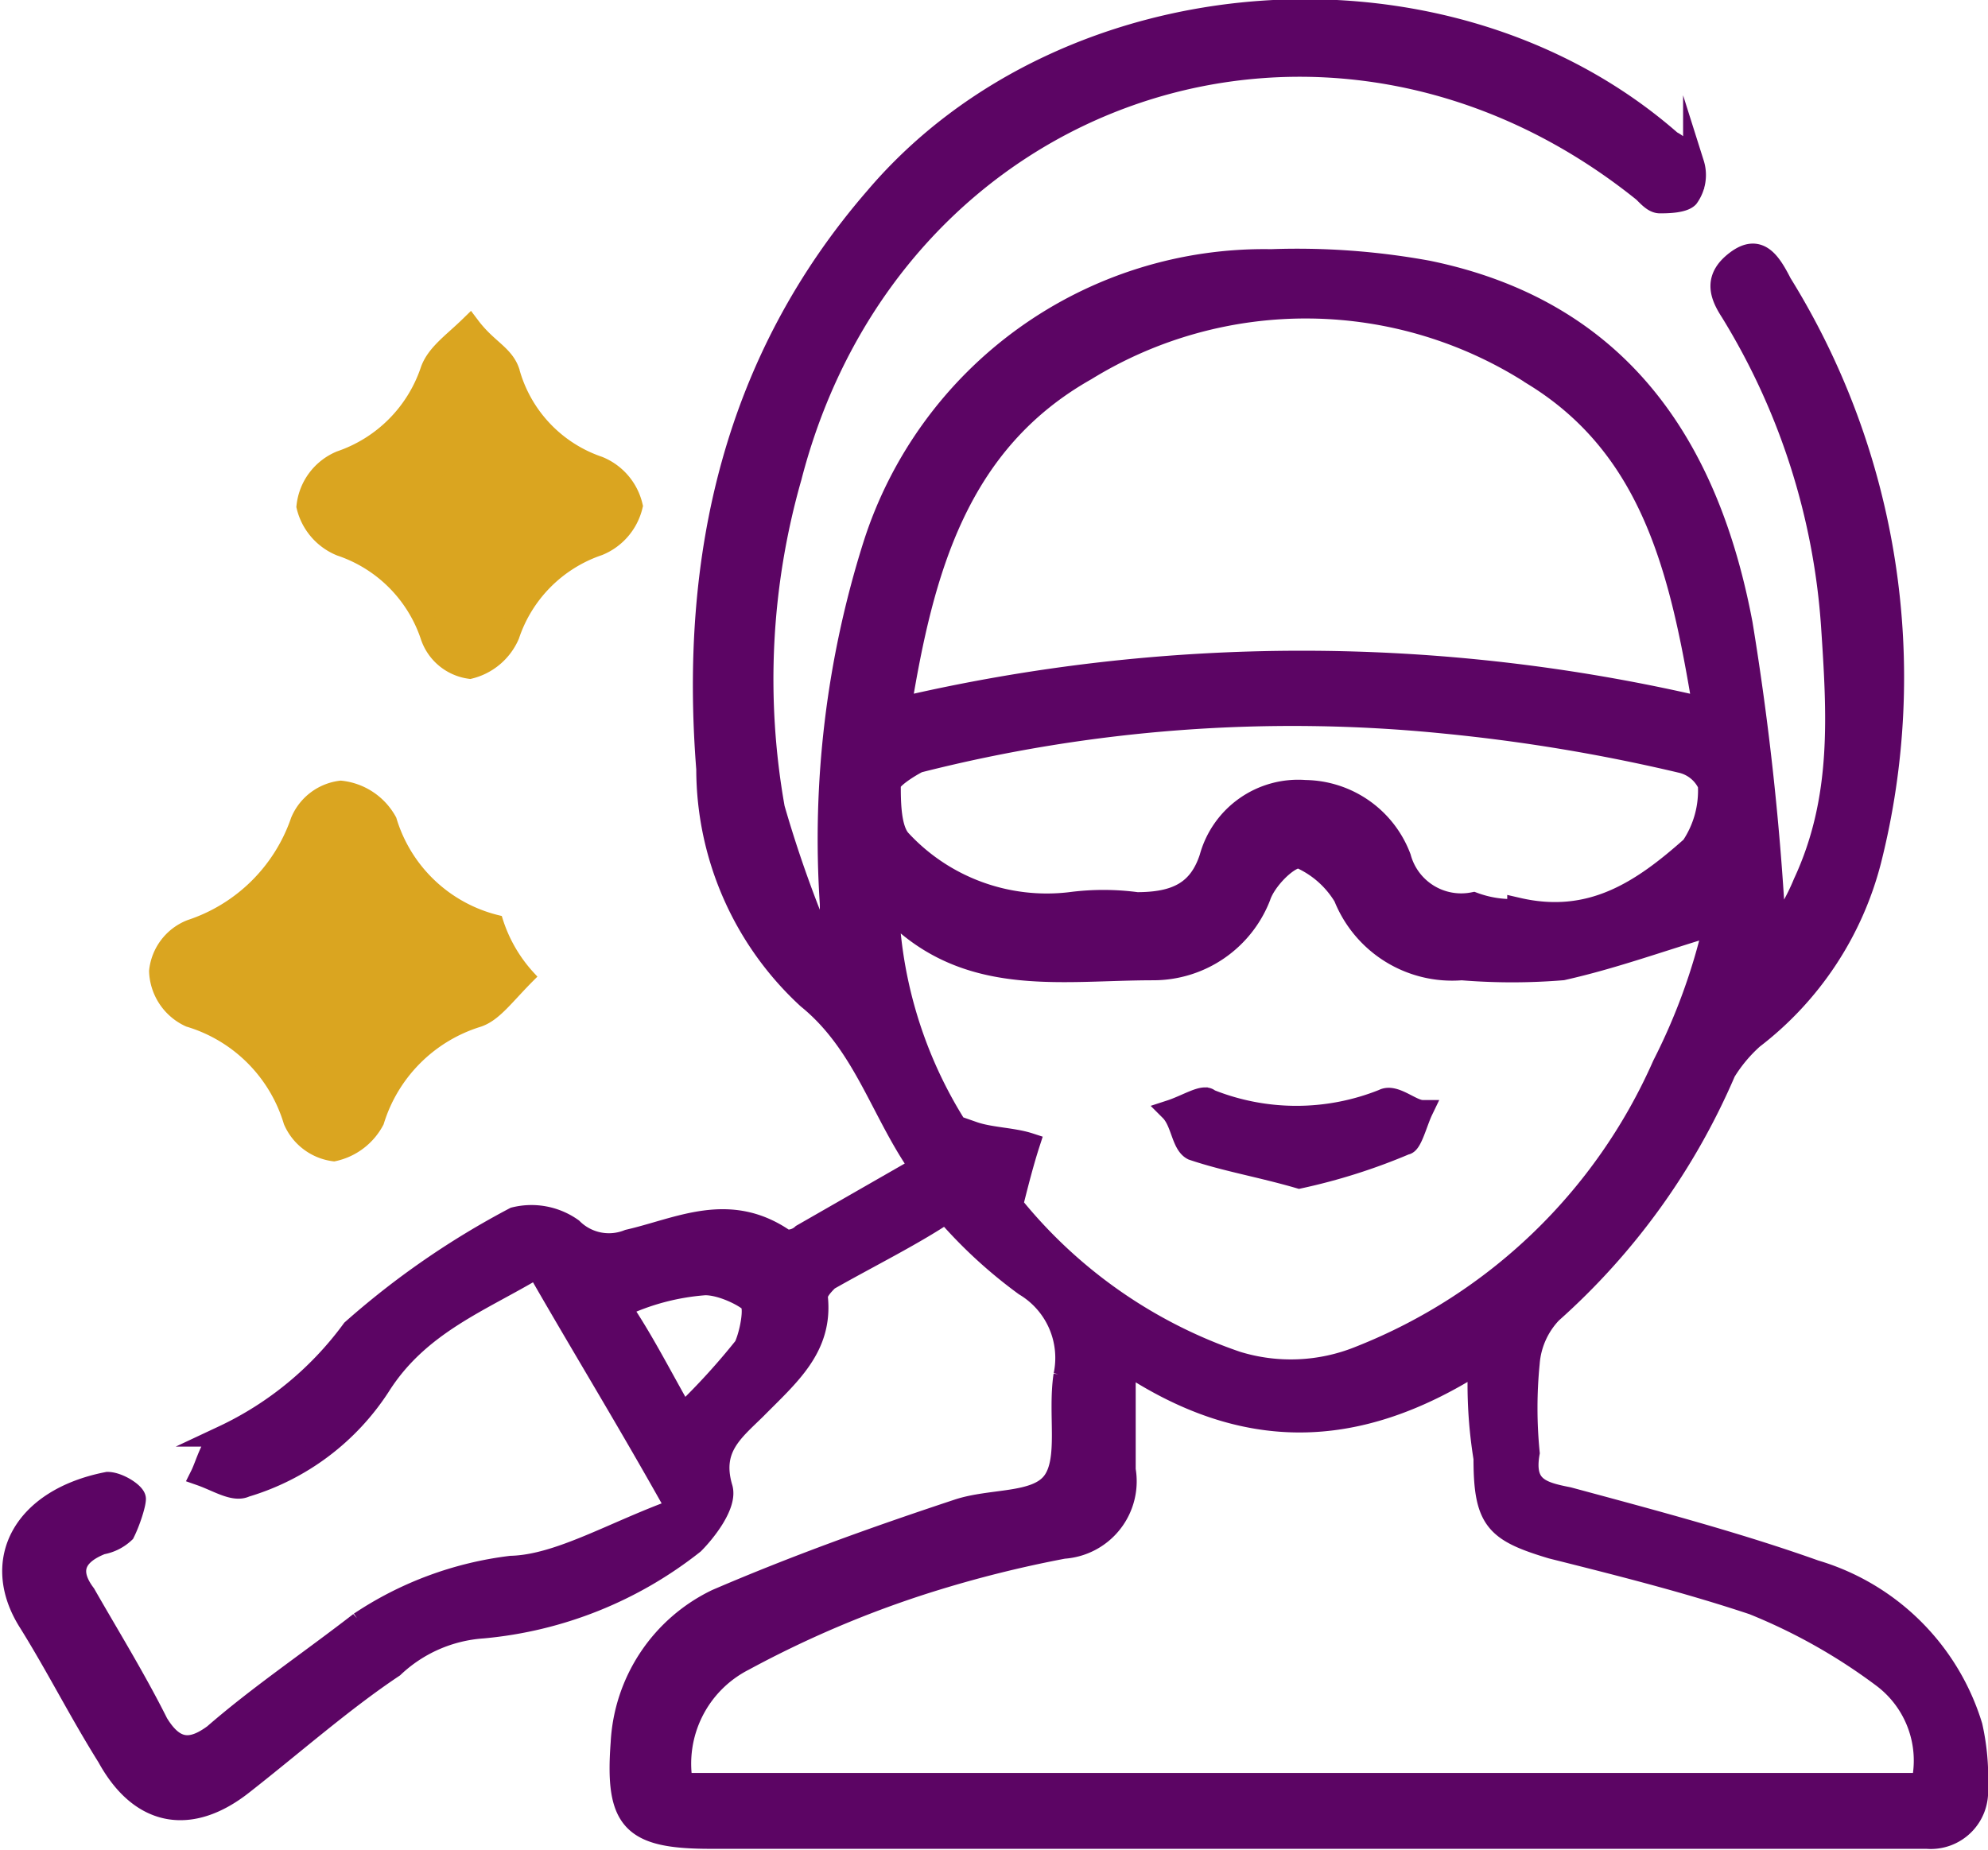 <svg id="Camada_1" data-name="Camada 1" xmlns="http://www.w3.org/2000/svg" viewBox="0 0 47.14 43.88"><defs><style>.cls-1{fill:#5c0564;stroke:#5c0564;}.cls-1,.cls-2,.cls-3{stroke-miterlimit:10;}.cls-1,.cls-3{stroke-width:0.5px;}.cls-2,.cls-3{fill:#daa520;stroke:#daa520;}.cls-2{stroke-width:0.25px;}</style></defs><title>21</title><path class="cls-1" d="M17.48,38.85c-1.19-2.13-2.25-3.85-3.32-5.72-1.33.8-2.79,1.33-3.72,2.8a5.75,5.75,0,0,1-3.19,2.39c-.27.13-.66-.13-1.06-.27.13-.26.26-.8.53-.93A8,8,0,0,0,9.78,34.6a19.5,19.5,0,0,1,3.85-2.66A1.67,1.67,0,0,1,15,32.2a1.23,1.23,0,0,0,1.33.27c1.19-.27,2.39-.93,3.72,0a.5.5,0,0,0,.4-.13l2.79-1.6c-.93-1.33-1.33-2.92-2.66-4a7.4,7.4,0,0,1-2.39-5.44c-.4-5.06.66-9.71,4-13.56,4.52-5.32,13.55-6,18.87-1.33.27.13.4.4.53.53a.9.9,0,0,1-.13.8c-.13.13-.53.13-.67.13s-.26-.13-.39-.26c-7.45-6-17.81-2.53-20.21,6.77a17.46,17.46,0,0,0-.4,7.85,28.41,28.41,0,0,0,1.07,3.05h.26V24.5A23.14,23.14,0,0,1,22.14,16a9.72,9.72,0,0,1,9.43-6.78,17.22,17.22,0,0,1,3.72.27c4.52.93,6.65,4.12,7.45,8.37a67.18,67.18,0,0,1,.79,7.31A5.17,5.17,0,0,0,44.2,24c.93-2,.8-4,.66-6.11a16.33,16.33,0,0,0-2.39-7.44c-.26-.4-.4-.8.13-1.2s.8,0,1.07.53a17.74,17.74,0,0,1,2.12,13.69A7.74,7.74,0,0,1,43,27.69a3.55,3.55,0,0,0-.66.79,16.2,16.2,0,0,1-4.12,5.72,1.94,1.94,0,0,0-.53,1.19,10.83,10.83,0,0,0,0,2.13c-.14.8.26.93.93,1.06,2,.54,4,1.07,5.85,1.73A5.53,5.53,0,0,1,48.19,44a5.59,5.59,0,0,1,.13,1.47,1.11,1.11,0,0,1-1.2,1.19H18.28c-1.86,0-2.26-.4-2.12-2.26A4,4,0,0,1,18.42,41c1.86-.8,3.72-1.47,5.71-2.13.8-.27,1.86-.13,2.26-.66s.13-1.6.27-2.53a2,2,0,0,0-.93-2.13,11.25,11.25,0,0,1-1.87-1.72c-.79.53-1.86,1.06-2.79,1.59-.13.13-.26.27-.26.4.13,1.2-.67,1.86-1.46,2.66-.54.53-1.07.93-.8,1.86.13.4-.4,1.06-.67,1.33a9.43,9.43,0,0,1-5,2,3.42,3.42,0,0,0-2.12.93c-1.2.8-2.4,1.86-3.59,2.79s-2.39.8-3.19-.66c-.67-1.07-1.2-2.13-1.86-3.19-.93-1.46-.14-2.93,1.86-3.32.26,0,.66.26.66.39s-.13.54-.26.8a1.06,1.06,0,0,1-.54.27c-.66.26-.79.66-.39,1.19.53.93,1.19,2,1.72,3.06.4.66.8.66,1.33.27,1.07-.93,2.26-1.73,3.46-2.66a8.25,8.25,0,0,1,3.59-1.33C14.69,40.18,16,39.38,17.48,38.85Zm19-3.46c-2.92,1.86-5.58,1.86-8.37,0v2.53a1.59,1.59,0,0,1-1.46,1.86,28.07,28.07,0,0,0-3.19.8,25,25,0,0,0-4.39,1.86,2.75,2.75,0,0,0-1.46,2.92H47a2.47,2.47,0,0,0-.93-2.52A13.61,13.61,0,0,0,43,41.11c-1.59-.53-3.19-.93-4.78-1.33-1.33-.4-1.6-.66-1.6-2.13A11,11,0,0,1,36.49,35.39ZM42.07,25c-1.33.4-2.39.79-3.59,1.06a14.67,14.67,0,0,1-2.39,0,2.76,2.76,0,0,1-2.79-1.73,2.3,2.3,0,0,0-1.06-.93c-.27,0-.8.53-.93.93a2.72,2.72,0,0,1-2.53,1.73c-2.12,0-4.25.4-6-1.2a.39.39,0,0,0-.26.14,10.53,10.53,0,0,0,1.86,5.18c0-.13.13-.13.13-.27.4.14.93.14,1.33.27-.13.4-.27.93-.4,1.46a11.68,11.68,0,0,0,5.32,3.72,4.34,4.34,0,0,0,2.92-.13,13.11,13.11,0,0,0,7.18-6.91A14.48,14.48,0,0,0,42.07,25Zm-.26-5.19c-.53-3.19-1.2-6.11-4-7.84a9.94,9.94,0,0,0-10.63-.13c-3.06,1.73-3.86,4.78-4.39,8A41.8,41.8,0,0,1,41.81,19.84Zm-4.39,4.79c1.73.4,2.93-.4,4.12-1.46a2.38,2.38,0,0,0,.4-1.47.94.94,0,0,0-.66-.53,42.05,42.05,0,0,0-5.59-.93,36,36,0,0,0-12.49.93c-.27.14-.66.4-.66.53,0,.4,0,1.07.26,1.33a4.72,4.72,0,0,0,4,1.47,6,6,0,0,1,1.59,0c.93,0,1.47-.27,1.73-1.07a2.17,2.17,0,0,1,2.26-1.59,2.45,2.45,0,0,1,2.26,1.59,1.49,1.49,0,0,0,1.73,1.07A2.61,2.61,0,0,0,37.42,24.63Zm-19.8,12A16.22,16.22,0,0,0,19.08,35c.13-.27.27-.94.13-1.07s-.66-.4-1.06-.4a5.61,5.61,0,0,0-2,.53C16.69,34.86,17.09,35.66,17.62,36.59Z" transform="translate(-1.43 -3.06)"/><path class="cls-2" d="M14,26.22c-.53.53-.8.93-1.2,1.07a3.6,3.6,0,0,0-2.39,2.39,1.55,1.55,0,0,1-1.06.8,1.34,1.34,0,0,1-1.07-.8,3.56,3.56,0,0,0-2.39-2.39,1.36,1.36,0,0,1-.8-1.2A1.31,1.31,0,0,1,5.92,25,4,4,0,0,0,8.45,22.5a1.31,1.31,0,0,1,1.06-.8,1.54,1.54,0,0,1,1.2.8,3.49,3.49,0,0,0,2.52,2.39A3.5,3.5,0,0,0,14,26.22ZM9.38,28.48l2.26-2.26C11,25.56,10.17,24.63,9.38,24L7.12,26.22C7.78,27,8.71,27.82,9.38,28.48Z" transform="translate(-1.43 -3.06)"/><path class="cls-3" d="M12.57,10.81c.4.53.79.66.93,1.06a3.3,3.3,0,0,0,2.12,2.26,1.34,1.34,0,0,1,.8.93,1.35,1.35,0,0,1-.8.93,3.38,3.38,0,0,0-2.12,2.13,1.38,1.38,0,0,1-.93.79,1.14,1.14,0,0,1-.93-.79A3.39,3.39,0,0,0,9.51,16a1.35,1.35,0,0,1-.8-.93A1.31,1.31,0,0,1,9.51,14a3.42,3.42,0,0,0,2.13-2.13C11.77,11.47,12.17,11.2,12.57,10.81Zm0,5.44,1.19-1.19a10.4,10.4,0,0,1-1.19-1.2l-1.2,1.2A5.21,5.21,0,0,1,12.57,16.25Z" transform="translate(-1.43 -3.06)"/><path class="cls-3" d="M9.38,28.48c-.67-.66-1.6-1.46-2.26-2.26L9.38,24c.66.67,1.46,1.6,2.26,2.26Z" transform="translate(-1.43 -3.06)"/><path class="cls-2" d="M12.57,16.25l-1.2-1.19,1.2-1.2a5,5,0,0,1,1.19,1.2Z" transform="translate(-1.43 -3.06)"/><path class="cls-1" d="M32.24,31c-.93-.27-1.73-.4-2.53-.67-.26-.13-.26-.66-.53-.93.4-.13.8-.4.93-.26a5.53,5.53,0,0,0,4.12,0c.27-.14.67.26.93.26-.13.27-.26.8-.4.8A14,14,0,0,1,32.24,31Z" transform="translate(-1.43 -3.06)"/></svg>